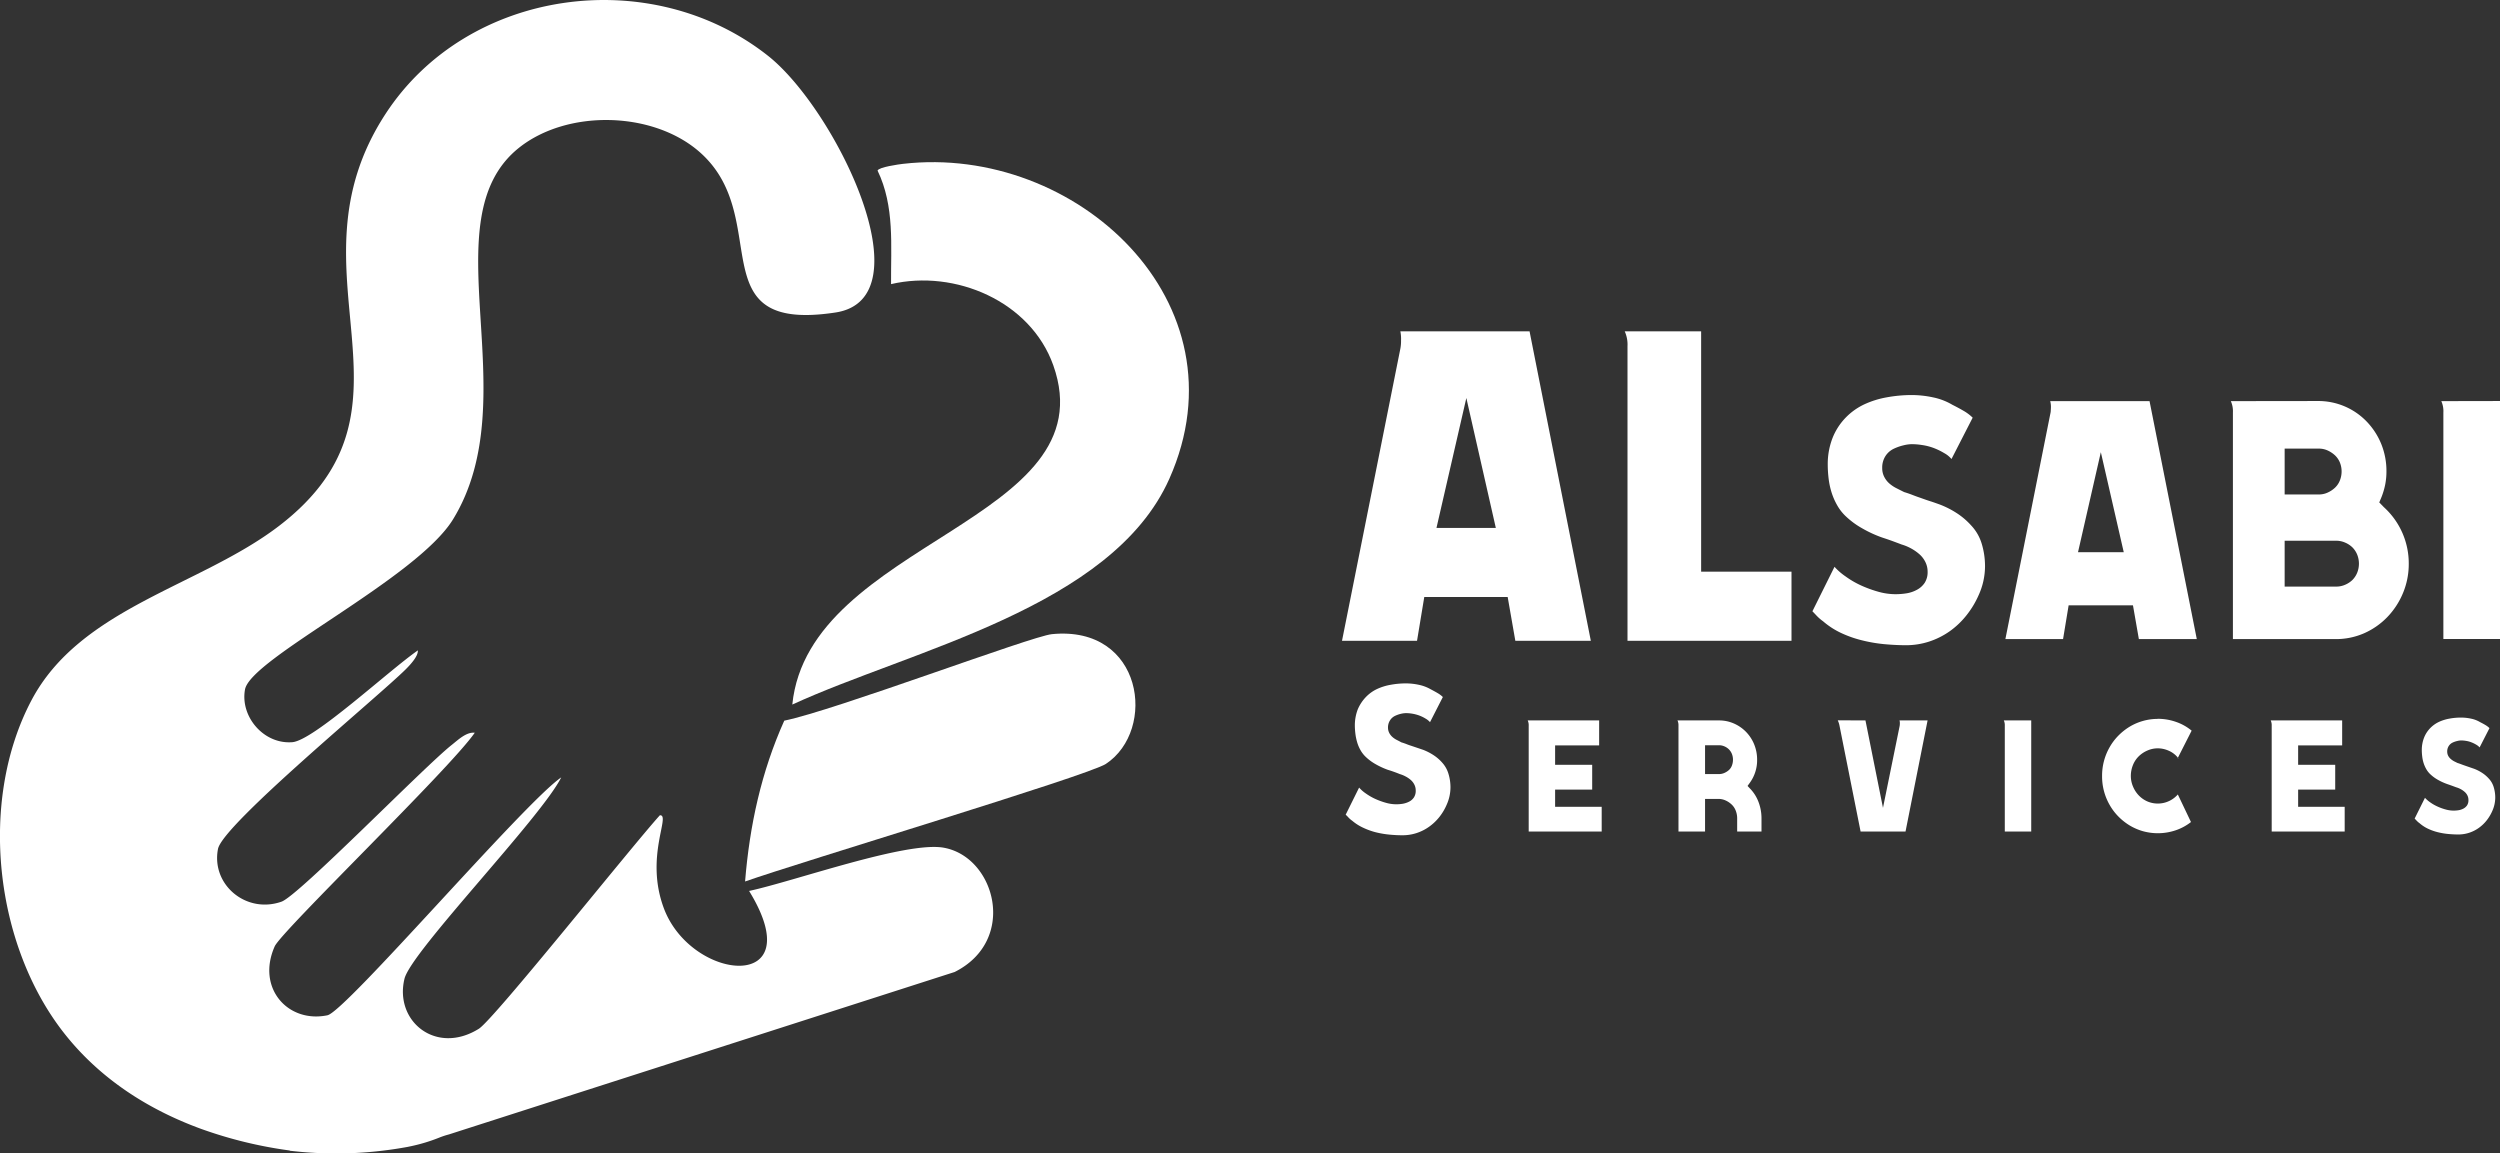 <svg id="Layer_1" data-name="Layer 1" xmlns="http://www.w3.org/2000/svg" viewBox="0 0 1078.94 497.79"><rect x="0" y="0" width="1078.94" height="497.79" fill="#333333" stroke="none"/><defs><style>.cls-1{fill:#fff;}</style></defs><path class="cls-1" d="M359.38,739.44,161.74,802.92l-13.61,4.37-6.93,2.23a34,34,0,0,0-4.21,1.39,73.9,73.9,0,0,1-12.8,3.82l-.86.18q-5.88,1.08-11.83,1.75a168.2,168.2,0,0,1-24.17,1c-4.92-.15-9.85-.52-14.74-1.09l-.18-.12a186.26,186.26,0,0,1-38.23-9.34C11.24,798.72-9.61,785.35-25,765.68c-30-38.3-36.83-100.19-14-143.48C-17.9,582.21,33.69,573,67.74,547c67.4-51.51,1.16-109,46.08-177.9C149.28,314.72,228.4,304.11,278.88,344,308,367,347.84,448.75,308,454.8c-60.06,9.13-25.66-41.74-59.49-70-20.23-16.89-56.29-17.57-77-1.16C132.32,414.73,175.43,490.92,143,544c-15.65,25.63-87.33,60-89.82,73.49-2.14,11.62,8,23.73,20.42,22.75,9.21-.73,41.62-30.93,54.24-39.66-.28.39.77,2.16-5.25,8.16-12.15,12.09-79.06,67.08-81.07,77.58-3,15.34,12.09,28.13,27.41,22.75,7.42-2.61,61.44-58.14,73.49-67.67,2.56-2,6.24-5.66,9.92-5.24C141.49,651.85,68.94,721.75,66,728.35c-8,18,5.71,33.28,22.75,29.75,7.88-1.63,85.17-92,100.9-102.66C181,672.77,124.81,730.68,122,742.35c-4.44,18.34,13.65,33.07,32.08,21.58,6.49-4,65.75-78.45,78.15-92.16,4.87-.24-6.66,17.91,1.75,40.25,12,31.79,63.86,36.6,36.75-7.58,19.67-4.23,67.89-21.56,84-18.66,22.31,4,32,40,4.67,53.66" transform="translate(52.56 -319.93)"/><path class="cls-1" d="M337.21,390.64c74.5-8.57,148.79,59.73,114.9,135.9C427.37,582.16,340.52,600.46,289.38,624,296.5,553.33,425.93,544.9,402,477.55c-9.84-27.63-42.39-41.45-70-35-.12-16.55,1.61-33.61-5.83-49,.55-1.51,9.2-2.7,11.08-2.92" transform="translate(52.56 -319.93)"/><path class="cls-1" d="M401.37,593.62c39.51-3.94,45.47,41.39,23.33,56C417,654.68,292.16,692.16,269,700.36c1.95-24.13,7-47.33,16.91-69.41,21.66-4.39,106.56-36.44,115.49-37.33" transform="translate(52.56 -319.93)"/><path class="cls-1" d="M551.8,470.41c.1-.5.17-1.05.23-1.65s.07-1.25.07-1.95a16.62,16.62,0,0,0-.3-3.89h55.76L634,596.47H601.42l-3.3-18.88h-36L559,596.47H526.62Zm15.59,77.35H593L580.28,491.7Z" transform="translate(52.56 -319.93)"/><path class="cls-1" d="M681.61,462.92V566.64h39v29.84H649.83V469.36a13.9,13.9,0,0,0-1.2-6.44Z" transform="translate(52.56 -319.93)"/><path class="cls-1" d="M739.17,564.55a26.33,26.33,0,0,0,4.73,4.12,38.8,38.8,0,0,0,6.89,4,51.71,51.71,0,0,0,7.5,2.7,27.4,27.4,0,0,0,7.27,1,29.66,29.66,0,0,0,4.72-.38,13.77,13.77,0,0,0,4.42-1.5,9.2,9.2,0,0,0,3.37-3,8.49,8.49,0,0,0,1.28-4.87,9.27,9.27,0,0,0-1-4.2,10.76,10.76,0,0,0-2.62-3.37,20,20,0,0,0-3.6-2.48,20.26,20.26,0,0,0-4-1.65c-1.3-.5-2.64-1-4-1.5s-2.85-1-4.35-1.49a51.26,51.26,0,0,1-8.69-4,35,35,0,0,1-7.5-5.62,20.13,20.13,0,0,1-3.37-4.5,28.48,28.48,0,0,1-2.33-5.39,33.58,33.58,0,0,1-1.27-6,51.82,51.82,0,0,1-.37-6.14,31,31,0,0,1,2.1-11.4,26.81,26.81,0,0,1,5.62-8.69,27.48,27.48,0,0,1,7.94-5.7,39.51,39.51,0,0,1,9.74-3.07,60.2,60.2,0,0,1,10.87-1,44.5,44.5,0,0,1,9.15,1,27,27,0,0,1,8.39,3.22q2.7,1.35,5,2.7a19.28,19.28,0,0,1,3.74,2.85l-9.14,17.84a11.08,11.08,0,0,0-3.15-2.55,28.42,28.42,0,0,0-4.65-2.25A24.07,24.07,0,0,0,777,512a29.27,29.27,0,0,0-4.5-.38,16.14,16.14,0,0,0-3.67.53,21,21,0,0,0-4.2,1.5,8.75,8.75,0,0,0-3.45,3.07,9.14,9.14,0,0,0-1.42,5.25,8.12,8.12,0,0,0,.9,3.82,9.52,9.52,0,0,0,2.32,2.92,14.88,14.88,0,0,0,3.08,2c1.09.56,2.14,1.08,3.14,1.58,1.3.4,2.53.82,3.68,1.27s2.32.88,3.52,1.28c1.4.5,2.77,1,4.12,1.42s2.72.93,4.12,1.42a39.12,39.12,0,0,1,7.35,3.75,31,31,0,0,1,6.14,5.25,19.82,19.82,0,0,1,4.58,7.94,33.42,33.42,0,0,1,1.42,9.75,30.33,30.33,0,0,1-2.7,12.29,39.58,39.58,0,0,1-5.32,8.84,35.1,35.1,0,0,1-7.27,6.9,33.43,33.43,0,0,1-8.84,4.42,32,32,0,0,1-10.05,1.57q-4.35,0-9.22-.45a64,64,0,0,1-9.66-1.65A48,48,0,0,1,742,593.1a33.62,33.62,0,0,1-7.72-5,19.64,19.64,0,0,1-2.78-2.4c-.75-.8-1.37-1.45-1.87-1.95Z" transform="translate(52.56 -319.93)"/><path class="cls-1" d="M832.26,498.74a11.51,11.51,0,0,0,.23-1.27c0-.45.07-.93.07-1.43a9.66,9.66,0,0,0-.3-3h42.87l20.39,102.69h-25l-2.54-14.54H840.21l-2.4,14.54H812.92Zm12,59.51H864l-9.89-43.17Z" transform="translate(52.56 -319.93)"/><path class="cls-1" d="M947.83,493a28.93,28.93,0,0,1,21,8.85,30.46,30.46,0,0,1,6.29,9.67,31,31,0,0,1,2.25,11.91,29,29,0,0,1-.52,5.55,31.47,31.47,0,0,1-1.58,5.4l-1,2.39,1.95,2A32.75,32.75,0,0,1,987,563.2a32.48,32.48,0,0,1-2.48,12.66,33.24,33.24,0,0,1-6.74,10.35,31.68,31.68,0,0,1-10,7,30.25,30.25,0,0,1-12.36,2.54H911.11V498a10.68,10.68,0,0,0-.9-4.95Zm.45,40.33a8.91,8.91,0,0,0,3.75-.83,11.56,11.56,0,0,0,3.15-2.1,8.71,8.71,0,0,0,2.1-3.14,10.43,10.43,0,0,0,.74-3.83,10.21,10.21,0,0,0-.74-3.89,9,9,0,0,0-2.1-3.08,12,12,0,0,0-3.15-2.1,9.05,9.05,0,0,0-3.75-.82H933.44v19.79ZM933.44,553.3v19.79h22.34a9.42,9.42,0,0,0,3.82-.82,10.21,10.21,0,0,0,3.15-2.1,9.58,9.58,0,0,0,2-3.08,10.49,10.49,0,0,0,0-7.79,9.53,9.53,0,0,0-2-3.07,10.21,10.21,0,0,0-3.15-2.1,9.43,9.43,0,0,0-3.82-.83Z" transform="translate(52.56 -319.93)"/><path class="cls-1" d="M1026.38,493V595.72h-24.44V498a10.69,10.69,0,0,0-.89-4.95Z" transform="translate(52.56 -319.93)"/><path class="cls-1" d="M534,659.83a15,15,0,0,0,2.87,2.52,24.91,24.91,0,0,0,4.2,2.42,31.39,31.39,0,0,0,4.55,1.64,16.32,16.32,0,0,0,7.28.39,9.67,9.67,0,0,0,2.7-.91,5.43,5.43,0,0,0,2.06-1.82,5.21,5.21,0,0,0,.77-3,5.52,5.52,0,0,0-.59-2.52,6.58,6.58,0,0,0-1.61-2.06A11.52,11.52,0,0,0,554,655a12.53,12.53,0,0,0-2.45-1c-.79-.33-1.61-.64-2.45-.94s-1.72-.6-2.66-.88a32.9,32.9,0,0,1-5.25-2.41,21.34,21.34,0,0,1-4.55-3.4,12.54,12.54,0,0,1-2.06-2.73,15.81,15.81,0,0,1-1.4-3.29,22.37,22.37,0,0,1-.77-3.64,29.52,29.52,0,0,1-.25-3.71,19.26,19.26,0,0,1,1.26-6.93,17.61,17.61,0,0,1,3.47-5.28,16.43,16.43,0,0,1,4.79-3.47,23.58,23.58,0,0,1,5.92-1.85,36.36,36.36,0,0,1,6.61-.6,26.29,26.29,0,0,1,5.53.6,17.27,17.27,0,0,1,5.12,1.92q1.61.84,3,1.65a11.49,11.49,0,0,1,2.28,1.71l-5.54,10.85a7.44,7.44,0,0,0-1.92-1.54,15.36,15.36,0,0,0-2.8-1.36,17.2,17.2,0,0,0-5.64-1A10.15,10.15,0,0,0,552,628a12.31,12.31,0,0,0-2.55.91,5.23,5.23,0,0,0-2.1,1.89,5.56,5.56,0,0,0-.88,3.18,4.87,4.87,0,0,0,.56,2.31,6.17,6.17,0,0,0,1.44,1.79,9.1,9.1,0,0,0,1.85,1.22c.66.33,1.29.66,1.89,1,.8.24,1.54.49,2.24.77s1.43.54,2.17.77l2.49.84,2.48.84a23.59,23.59,0,0,1,4.48,2.28,18.07,18.07,0,0,1,3.71,3.18,12.42,12.42,0,0,1,2.77,4.87,20,20,0,0,1,.88,5.91,18.41,18.41,0,0,1-1.62,7.42,23.36,23.36,0,0,1-3.21,5.39,21.82,21.82,0,0,1-4.45,4.2,20,20,0,0,1-5.39,2.7,19.49,19.49,0,0,1-6.06.94c-1.77,0-3.64-.09-5.6-.28a40.18,40.18,0,0,1-5.88-1,30.38,30.38,0,0,1-5.53-2,20.9,20.9,0,0,1-4.69-3,10.31,10.31,0,0,1-1.64-1.43,12.56,12.56,0,0,0-1.16-1.16Z" transform="translate(52.56 -319.93)"/><path class="cls-1" d="M637.59,630.85v10.78h-19V650h16v10.71h-16v7.42h20.1V678.8h-31.5V633.16a4.93,4.93,0,0,0-.43-2.31Z" transform="translate(52.56 -319.93)"/><path class="cls-1" d="M671.4,630.85h17.93a15.65,15.65,0,0,1,6.43,1.33,16.54,16.54,0,0,1,5.25,3.64,16.72,16.72,0,0,1,3.5,5.39,17.38,17.38,0,0,1,1.26,6.65,16.53,16.53,0,0,1-3.22,10l-.91,1.26,1.05,1.12a16.7,16.7,0,0,1,3.71,5.88,19.8,19.8,0,0,1,1.26,7v5.67h-10.5v-5.67a9,9,0,0,0-.59-3.25,7.16,7.16,0,0,0-1.72-2.66,9.35,9.35,0,0,0-2.62-1.79,7.42,7.42,0,0,0-3.19-.7H683.3V678.8H671.83V633.16a4.93,4.93,0,0,0-.43-2.31M683.3,654h6a5.58,5.58,0,0,0,2.34-.49,7.32,7.32,0,0,0,2-1.29,4.94,4.94,0,0,0,1.29-2,7,7,0,0,0,.42-2.42,6.74,6.74,0,0,0-.42-2.38,5.71,5.71,0,0,0-1.26-2,6,6,0,0,0-2-1.37,5.78,5.78,0,0,0-2.37-.49h-6Z" transform="translate(52.56 -319.93)"/><path class="cls-1" d="M752.53,630.85l7.56,37.73,7.14-35.07a6.05,6.05,0,0,0,.14-1.26,4.69,4.69,0,0,0-.14-1.4h12.11l-9.52,47.95H750.43l-9.17-46a9.49,9.49,0,0,0-.7-2Z" transform="translate(52.56 -319.93)"/><path class="cls-1" d="M824.07,630.85V678.8H812.66V633.16a5,5,0,0,0-.42-2.31Z" transform="translate(52.56 -319.93)"/><path class="cls-1" d="M878.67,630.15a23.67,23.67,0,0,1,7.88,1.33,21.64,21.64,0,0,1,6.75,3.78l-6,11.83c.24.23.33.3.28.21s-.09-.19-.14-.28a10.33,10.33,0,0,0-4-3.08,11.67,11.67,0,0,0-4.76-1.05,11.18,11.18,0,0,0-4.58,1,12.18,12.18,0,0,0-3.71,2.52,11,11,0,0,0-2.45,3.78,12.56,12.56,0,0,0-.88,4.65,11.6,11.6,0,0,0,1,4.69,12.28,12.28,0,0,0,2.49,3.75,11.69,11.69,0,0,0,3.63,2.52,11.48,11.48,0,0,0,13.16-3l5.67,11.9a22.32,22.32,0,0,1-6.61,3.57,24.07,24.07,0,0,1-14.1.39,23.82,23.82,0,0,1-5.75-2.49,25,25,0,0,1-4.86-3.85,24.08,24.08,0,0,1-3.78-5,24.73,24.73,0,0,1-3.26-12.5,24.72,24.72,0,0,1,3.26-12.42,23.88,23.88,0,0,1,3.78-5,25.34,25.34,0,0,1,4.86-3.85,23.41,23.41,0,0,1,5.75-2.48,23.12,23.12,0,0,1,6.43-.88" transform="translate(52.56 -319.93)"/><path class="cls-1" d="M958.26,630.85v10.78h-19V650h16v10.71h-16v7.42h20.09V678.8h-31.5V633.16a5,5,0,0,0-.42-2.31Z" transform="translate(52.56 -319.93)"/><path class="cls-1" d="M994,664.24a12.83,12.83,0,0,0,2.21,1.93,18.3,18.3,0,0,0,3.22,1.85,22.53,22.53,0,0,0,3.5,1.26,12.68,12.68,0,0,0,3.39.49,14.65,14.65,0,0,0,2.21-.17,6.61,6.61,0,0,0,2.06-.7,4.37,4.37,0,0,0,1.58-1.4,4,4,0,0,0,.59-2.28,4.37,4.37,0,0,0-.45-2,4.82,4.82,0,0,0-1.23-1.57,9,9,0,0,0-1.68-1.16,9.73,9.73,0,0,0-1.89-.77l-1.89-.7c-.65-.23-1.33-.47-2-.7a24.72,24.72,0,0,1-4.06-1.85,16.43,16.43,0,0,1-3.5-2.63,9.76,9.76,0,0,1-1.57-2.1,13.5,13.5,0,0,1-1.09-2.52,15.43,15.43,0,0,1-.59-2.8,23.65,23.65,0,0,1-.18-2.87,14.6,14.6,0,0,1,1-5.32,12.59,12.59,0,0,1,2.63-4.06,13,13,0,0,1,3.71-2.66,18.21,18.21,0,0,1,4.55-1.43,27.56,27.56,0,0,1,5.07-.46,20.45,20.45,0,0,1,4.28.46,12.42,12.42,0,0,1,3.91,1.5q1.26.63,2.31,1.26a9.1,9.1,0,0,1,1.75,1.33l-4.26,8.33a5.45,5.45,0,0,0-1.48-1.19,13.13,13.13,0,0,0-2.17-1.05,10.74,10.74,0,0,0-2.24-.59,13.14,13.14,0,0,0-2.1-.18,7.24,7.24,0,0,0-1.71.25,9.16,9.16,0,0,0-2,.7,4.05,4.05,0,0,0-1.61,1.43,4.29,4.29,0,0,0-.67,2.45,3.84,3.84,0,0,0,.42,1.79,4.54,4.54,0,0,0,1.09,1.36,7.11,7.11,0,0,0,1.43,1l1.47.73c.61.19,1.18.39,1.72.6s1.08.4,1.64.59l1.93.67,1.92.66a18.15,18.15,0,0,1,3.43,1.75,14.41,14.41,0,0,1,2.87,2.45,9.21,9.21,0,0,1,2.14,3.71,15.6,15.6,0,0,1,.67,4.55,14.16,14.16,0,0,1-1.27,5.74,18.56,18.56,0,0,1-2.48,4.13,16.42,16.42,0,0,1-3.4,3.22,15.38,15.38,0,0,1-4.13,2.07,14.9,14.9,0,0,1-4.69.73c-1.35,0-2.78-.07-4.3-.21a30.5,30.5,0,0,1-4.52-.77,22.55,22.55,0,0,1-4.23-1.5,16,16,0,0,1-3.61-2.35,9.27,9.27,0,0,1-1.29-1.12c-.35-.37-.64-.68-.87-.91Z" transform="translate(52.56 -319.93)"/></svg>